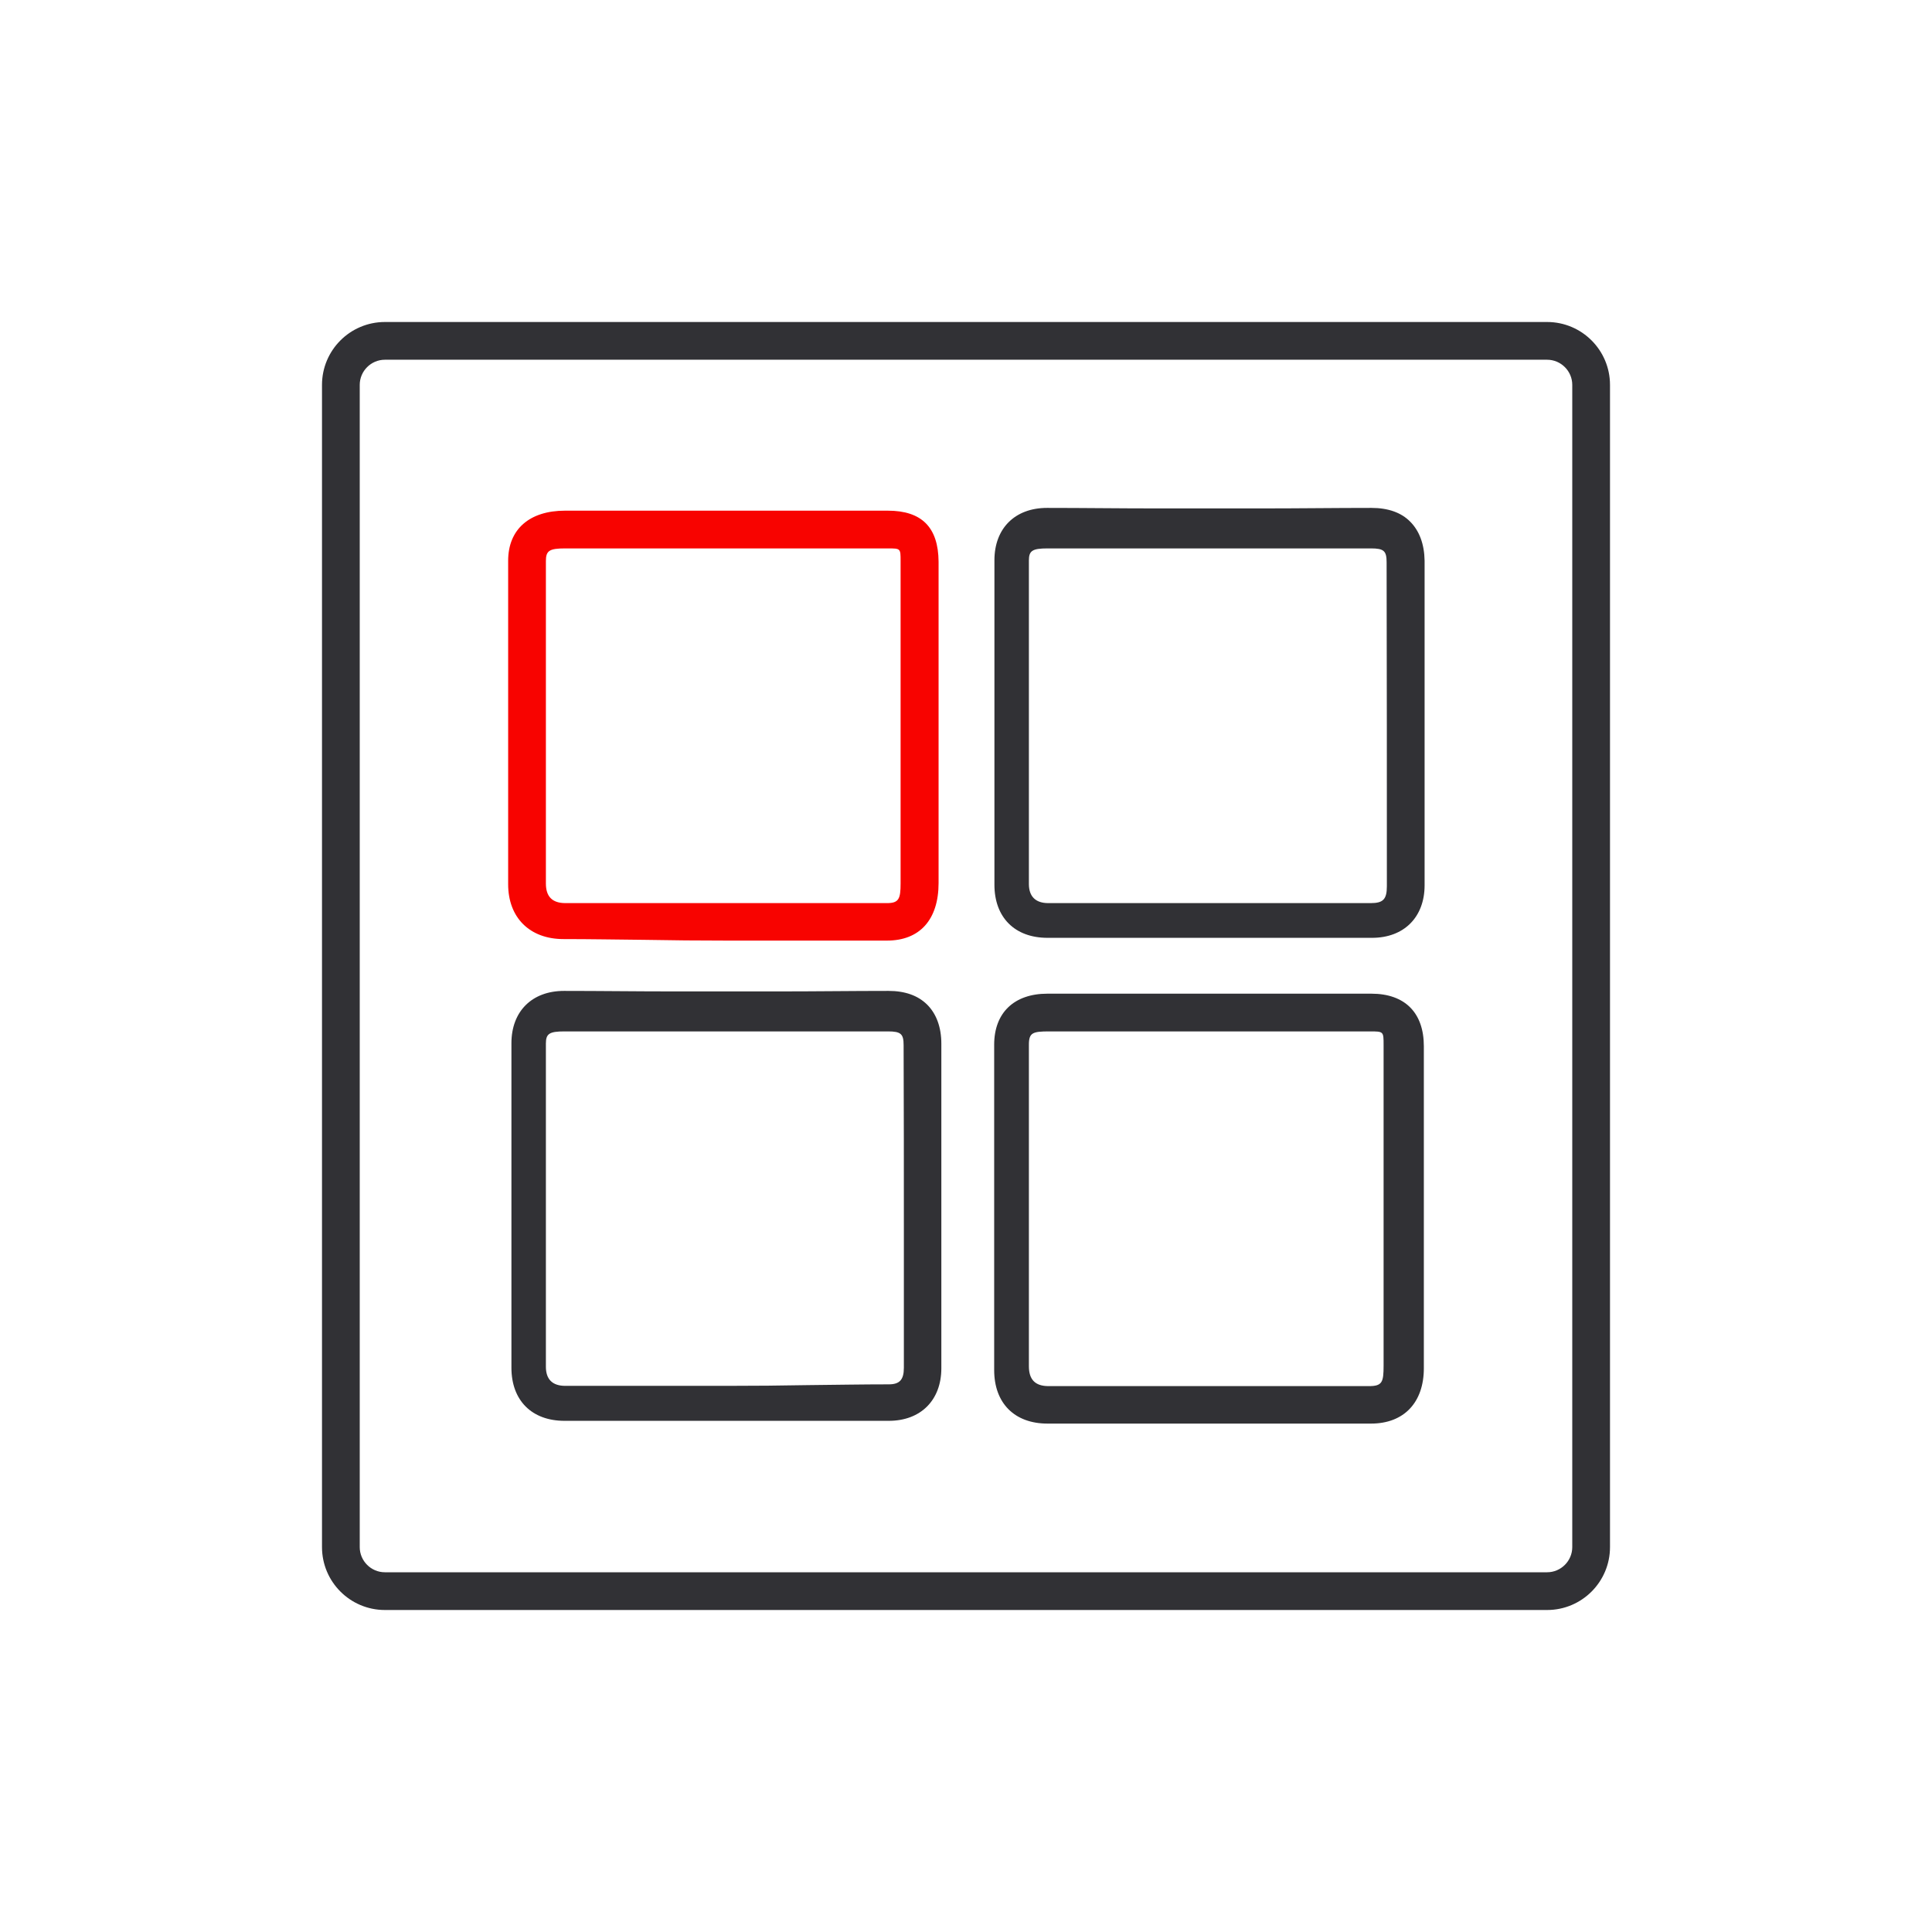 <svg width="192" height="192" viewBox="0 0 192 192" fill="none" xmlns="http://www.w3.org/2000/svg">
<path d="M88.225 50.75H56.15C52.625 50.75 50.5 52.6 50.5 55.725V87.875C50.5 91.2 52.65 93.325 56 93.325C58.65 93.325 61.375 93.375 64.025 93.4C66.725 93.45 69.5 93.475 72.2 93.475H88.15C91.4 93.475 93.275 91.4 93.275 87.75V55.825C93.25 52.4 91.6 50.75 88.225 50.75ZM88.15 89.75H56.2C54.875 89.75 54.25 89.1 54.25 87.8V55.75C54.25 54.725 54.6 54.5 56.175 54.5H88.225C89.5 54.5 89.5 54.5 89.5 55.75V87.8C89.5 89.325 89.325 89.75 88.15 89.75Z" fill="#F80300"/>
<path d="M140.15 51.85C139.25 50.925 137.925 50.475 136.3 50.475C132.725 50.475 129.125 50.525 125.55 50.525H114.8C111.225 50.525 107.625 50.475 104.05 50.475C100.875 50.475 98.825 52.5 98.825 55.675C98.825 66.425 98.825 77.175 98.825 87.925C98.825 91.175 100.85 93.2 104.1 93.2C108.525 93.2 112.925 93.2 117.35 93.2C123.675 93.2 130.025 93.2 136.35 93.2C139.525 93.2 141.575 91.15 141.575 87.975C141.575 77.225 141.575 66.475 141.575 55.725C141.55 54.075 141.05 52.75 140.15 51.85ZM137.825 88.075C137.825 89.375 137.45 89.75 136.225 89.75H104.175C102.925 89.75 102.25 89.1 102.25 87.85V55.7C102.25 54.725 102.6 54.5 104.125 54.5H136.25C137.525 54.5 137.8 54.75 137.8 55.875C137.825 66.575 137.825 77.375 137.825 88.075Z" fill="#313135"/>
<path d="M92.15 99.85C91.225 98.925 89.925 98.475 88.3 98.475C84.725 98.475 81.125 98.525 77.55 98.525H66.8C63.225 98.525 59.625 98.475 56.05 98.475C52.875 98.475 50.825 100.5 50.825 103.675C50.825 114.425 50.825 125.175 50.825 135.925C50.825 139.175 52.85 141.2 56.1 141.2C60.6 141.2 65.125 141.2 69.625 141.2C75.85 141.2 82.1 141.2 88.325 141.2C91.5 141.2 93.55 139.15 93.55 135.975C93.55 125.225 93.55 114.475 93.55 103.725C93.55 102.075 93.05 100.75 92.15 99.85ZM89.825 122.375C89.825 126.875 89.825 131.4 89.825 135.925C89.825 137.125 89.4 137.575 88.325 137.575C85.675 137.575 83 137.625 80.4 137.65C77.725 137.7 74.95 137.725 72.225 137.725H56.175C54.9 137.725 54.25 137.075 54.25 135.825V103.7C54.25 102.725 54.6 102.5 56.1 102.5H88.25C89.525 102.5 89.8 102.75 89.8 103.85C89.825 110.075 89.825 116.2 89.825 122.375Z" fill="#313135"/>
<path d="M136.275 98.75H104.1C100.775 98.75 98.8 100.65 98.8 103.825C98.8 114.575 98.8 125.4 98.8 136.15C98.8 139.45 100.825 141.475 104.1 141.475H136.25C139.525 141.475 141.5 139.375 141.5 135.975V103.975C141.5 100.65 139.625 98.75 136.275 98.75ZM137.5 103.85V135.7C137.5 137.35 137.375 137.75 136.05 137.75H104.2C102.875 137.75 102.25 137.1 102.25 135.775V103.825C102.25 102.625 102.625 102.5 104.275 102.5H136.125C137.5 102.5 137.5 102.5 137.5 103.85Z" fill="#313135"/>
<path d="M153.75 32H38.25C34.8 32 32 34.8 32 38.25V153.75C32 157.2 34.8 160 38.25 160H153.75C157.2 160 160 157.2 160 153.75V38.25C160 34.8 157.2 32 153.75 32ZM156.25 153.75C156.25 155.125 155.125 156.25 153.75 156.25H38.25C36.875 156.25 35.75 155.125 35.75 153.75V38.25C35.75 36.875 36.875 35.75 38.25 35.75H153.75C155.125 35.75 156.25 36.875 156.25 38.25V153.75Z" fill="#313135"/>
</svg>
